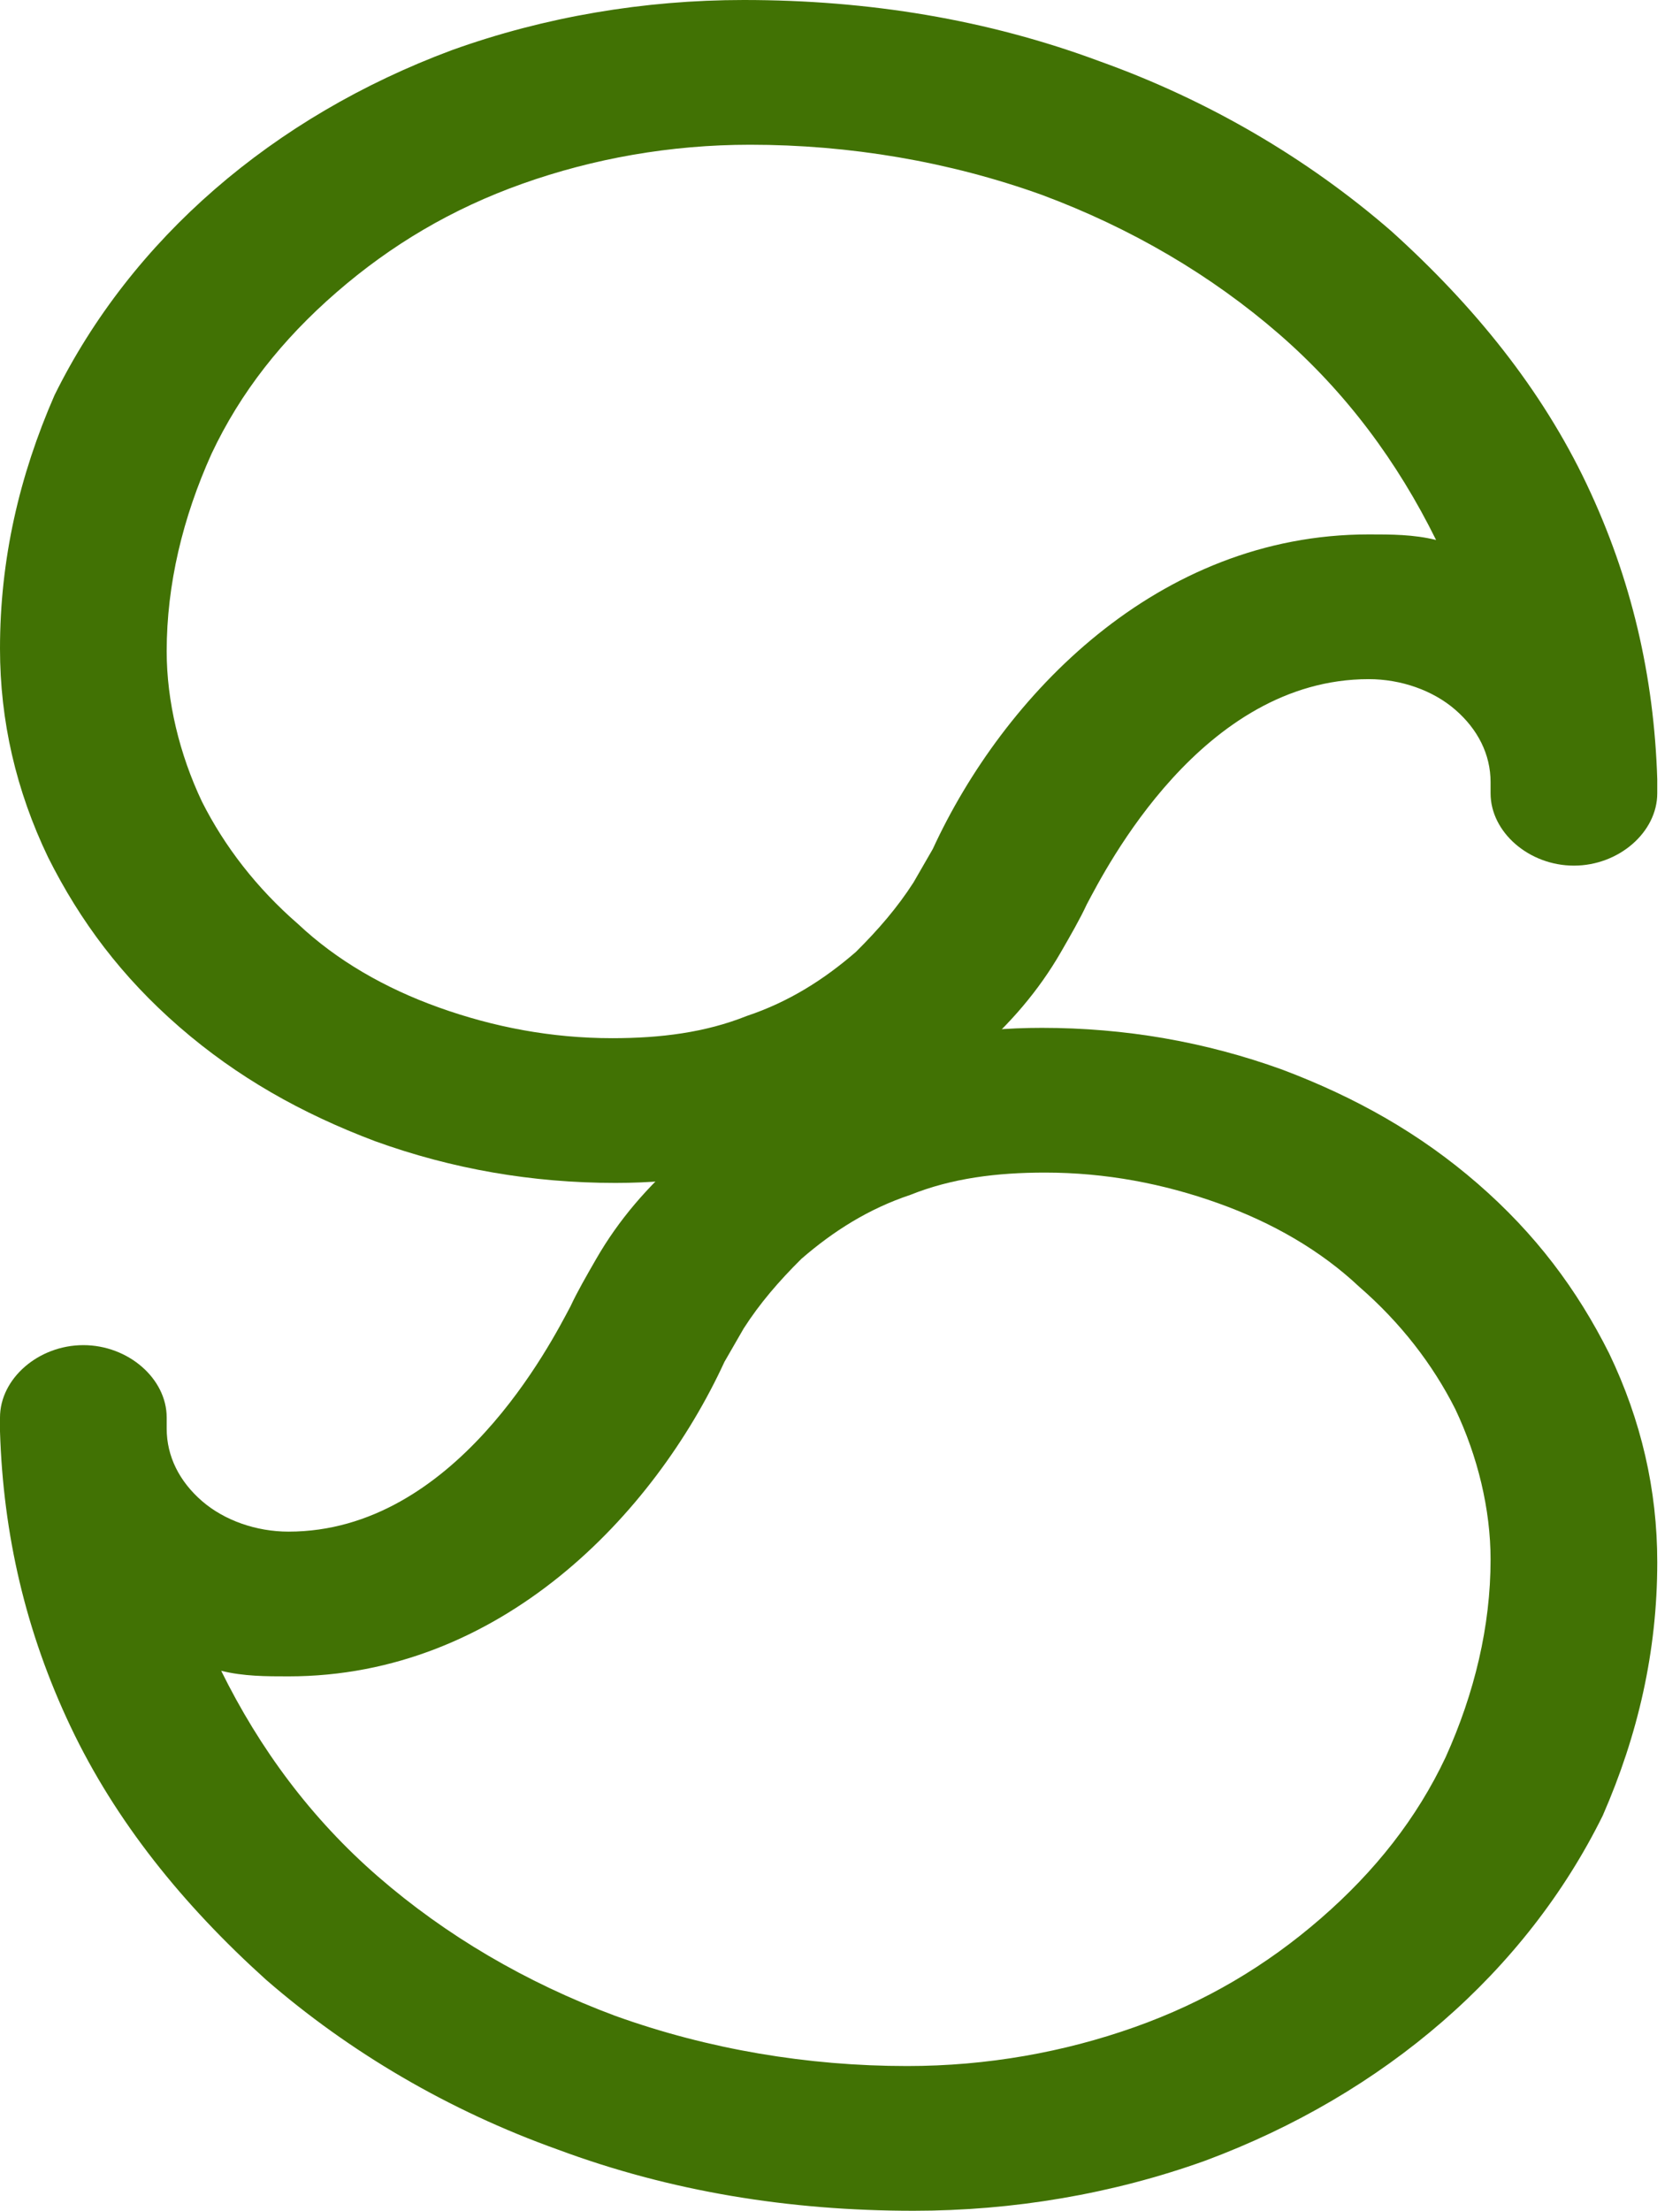 <svg width="73" height="96" viewBox="0 0 73 96" fill="none" xmlns="http://www.w3.org/2000/svg">
<path d="M62.401 23.448C61.426 23.206 60.451 23.206 59.476 23.206C50.283 23.206 43.597 30.216 40.533 36.864C40.254 37.347 39.975 37.83 39.697 38.314C39 39.402 38.165 40.369 37.19 41.336C35.797 42.544 34.265 43.511 32.454 44.115C30.643 44.84 28.693 45.082 26.604 45.082C23.957 45.082 21.45 44.599 19.082 43.753C16.714 42.907 14.625 41.698 12.954 40.127C11.143 38.556 9.75 36.743 8.775 34.809C7.8 32.754 7.243 30.458 7.243 28.282C7.243 25.381 7.939 22.481 9.193 19.701C10.446 17.042 12.257 14.745 14.625 12.691C16.993 10.636 19.639 9.065 22.704 7.977C25.768 6.889 29.111 6.285 32.593 6.285C36.911 6.285 41.229 7.01 45.268 8.461C49.169 9.911 52.651 11.966 55.576 14.504C58.501 17.042 60.729 20.064 62.401 23.448ZM-0 28.161C-0 31.304 0.696 34.325 2.089 37.226C3.482 40.006 5.293 42.423 7.8 44.599C10.307 46.774 13.093 48.346 16.297 49.554C19.639 50.763 23.122 51.367 26.743 51.367C29.668 51.367 32.593 50.884 35.379 49.917C38.025 48.95 40.393 47.62 42.343 45.807C43.876 44.478 45.129 43.028 46.104 41.336C46.522 40.61 46.94 39.885 47.218 39.281C48.054 37.71 52.233 29.491 59.476 29.491C60.869 29.491 62.261 29.974 63.236 30.82C64.212 31.666 64.769 32.754 64.769 33.963C64.769 34.084 64.769 34.325 64.769 34.446C64.769 36.138 66.44 37.589 68.39 37.589C70.34 37.589 72.012 36.138 72.012 34.446V34.205C72.012 34.084 72.012 33.963 72.012 33.842C71.872 29.37 70.897 25.14 68.947 21.03C66.997 16.921 64.072 13.295 60.451 10.032C56.829 6.889 52.511 4.351 47.776 2.659C42.901 0.846 37.747 0 32.315 0C27.997 0 23.679 0.725 19.639 2.176C15.739 3.626 12.257 5.681 9.332 8.219C6.407 10.757 4.039 13.779 2.368 17.163C0.836 20.668 -0 24.294 -0 28.161Z" fill="#417204"/>
<path d="M9.611 72.552C10.586 72.794 11.561 72.794 12.536 72.794C21.729 72.794 28.415 65.784 31.479 59.136C31.758 58.653 32.036 58.17 32.315 57.686C33.011 56.598 33.847 55.631 34.822 54.664C36.215 53.456 37.747 52.489 39.558 51.885C41.368 51.16 43.319 50.918 45.408 50.918C48.054 50.918 50.562 51.401 52.929 52.247C55.297 53.093 57.387 54.302 59.058 55.873C60.869 57.444 62.262 59.257 63.237 61.191C64.212 63.246 64.769 65.542 64.769 67.718C64.769 70.618 64.073 73.519 62.819 76.299C61.565 78.958 59.755 81.254 57.387 83.309C55.019 85.364 52.372 86.935 49.308 88.023C46.244 89.111 42.901 89.715 39.419 89.715C35.101 89.715 30.783 88.99 26.743 87.539C22.843 86.089 19.361 84.034 16.436 81.496C13.511 78.958 11.282 75.936 9.611 72.552ZM72.012 67.839C72.012 64.696 71.316 61.675 69.923 58.774C68.53 55.994 66.719 53.577 64.212 51.401C61.705 49.226 58.919 47.654 55.715 46.446C52.372 45.237 48.89 44.633 45.269 44.633C42.344 44.633 39.419 45.116 36.633 46.083C33.986 47.05 31.618 48.38 29.668 50.193C28.136 51.522 26.883 52.972 25.908 54.664C25.49 55.39 25.072 56.115 24.793 56.719C23.958 58.29 19.779 66.509 12.536 66.509C11.143 66.509 9.75 66.026 8.775 65.18C7.8 64.334 7.243 63.246 7.243 62.037C7.243 61.916 7.243 61.675 7.243 61.554C7.243 59.862 5.572 58.411 3.622 58.411C1.671 58.411 0 59.862 0 61.554L0 61.795C0 61.916 0 62.037 0 62.158C0.139 66.63 1.114 70.86 3.064 74.97C5.014 79.079 7.939 82.705 11.561 85.968C15.182 89.111 19.5 91.649 24.236 93.341C29.111 95.154 34.265 96 39.697 96C44.015 96 48.333 95.275 52.372 93.824C56.272 92.374 59.755 90.319 62.68 87.781C65.605 85.243 67.973 82.221 69.644 78.837C71.176 75.332 72.012 71.706 72.012 67.839Z" fill="#417204"/>
</svg>
